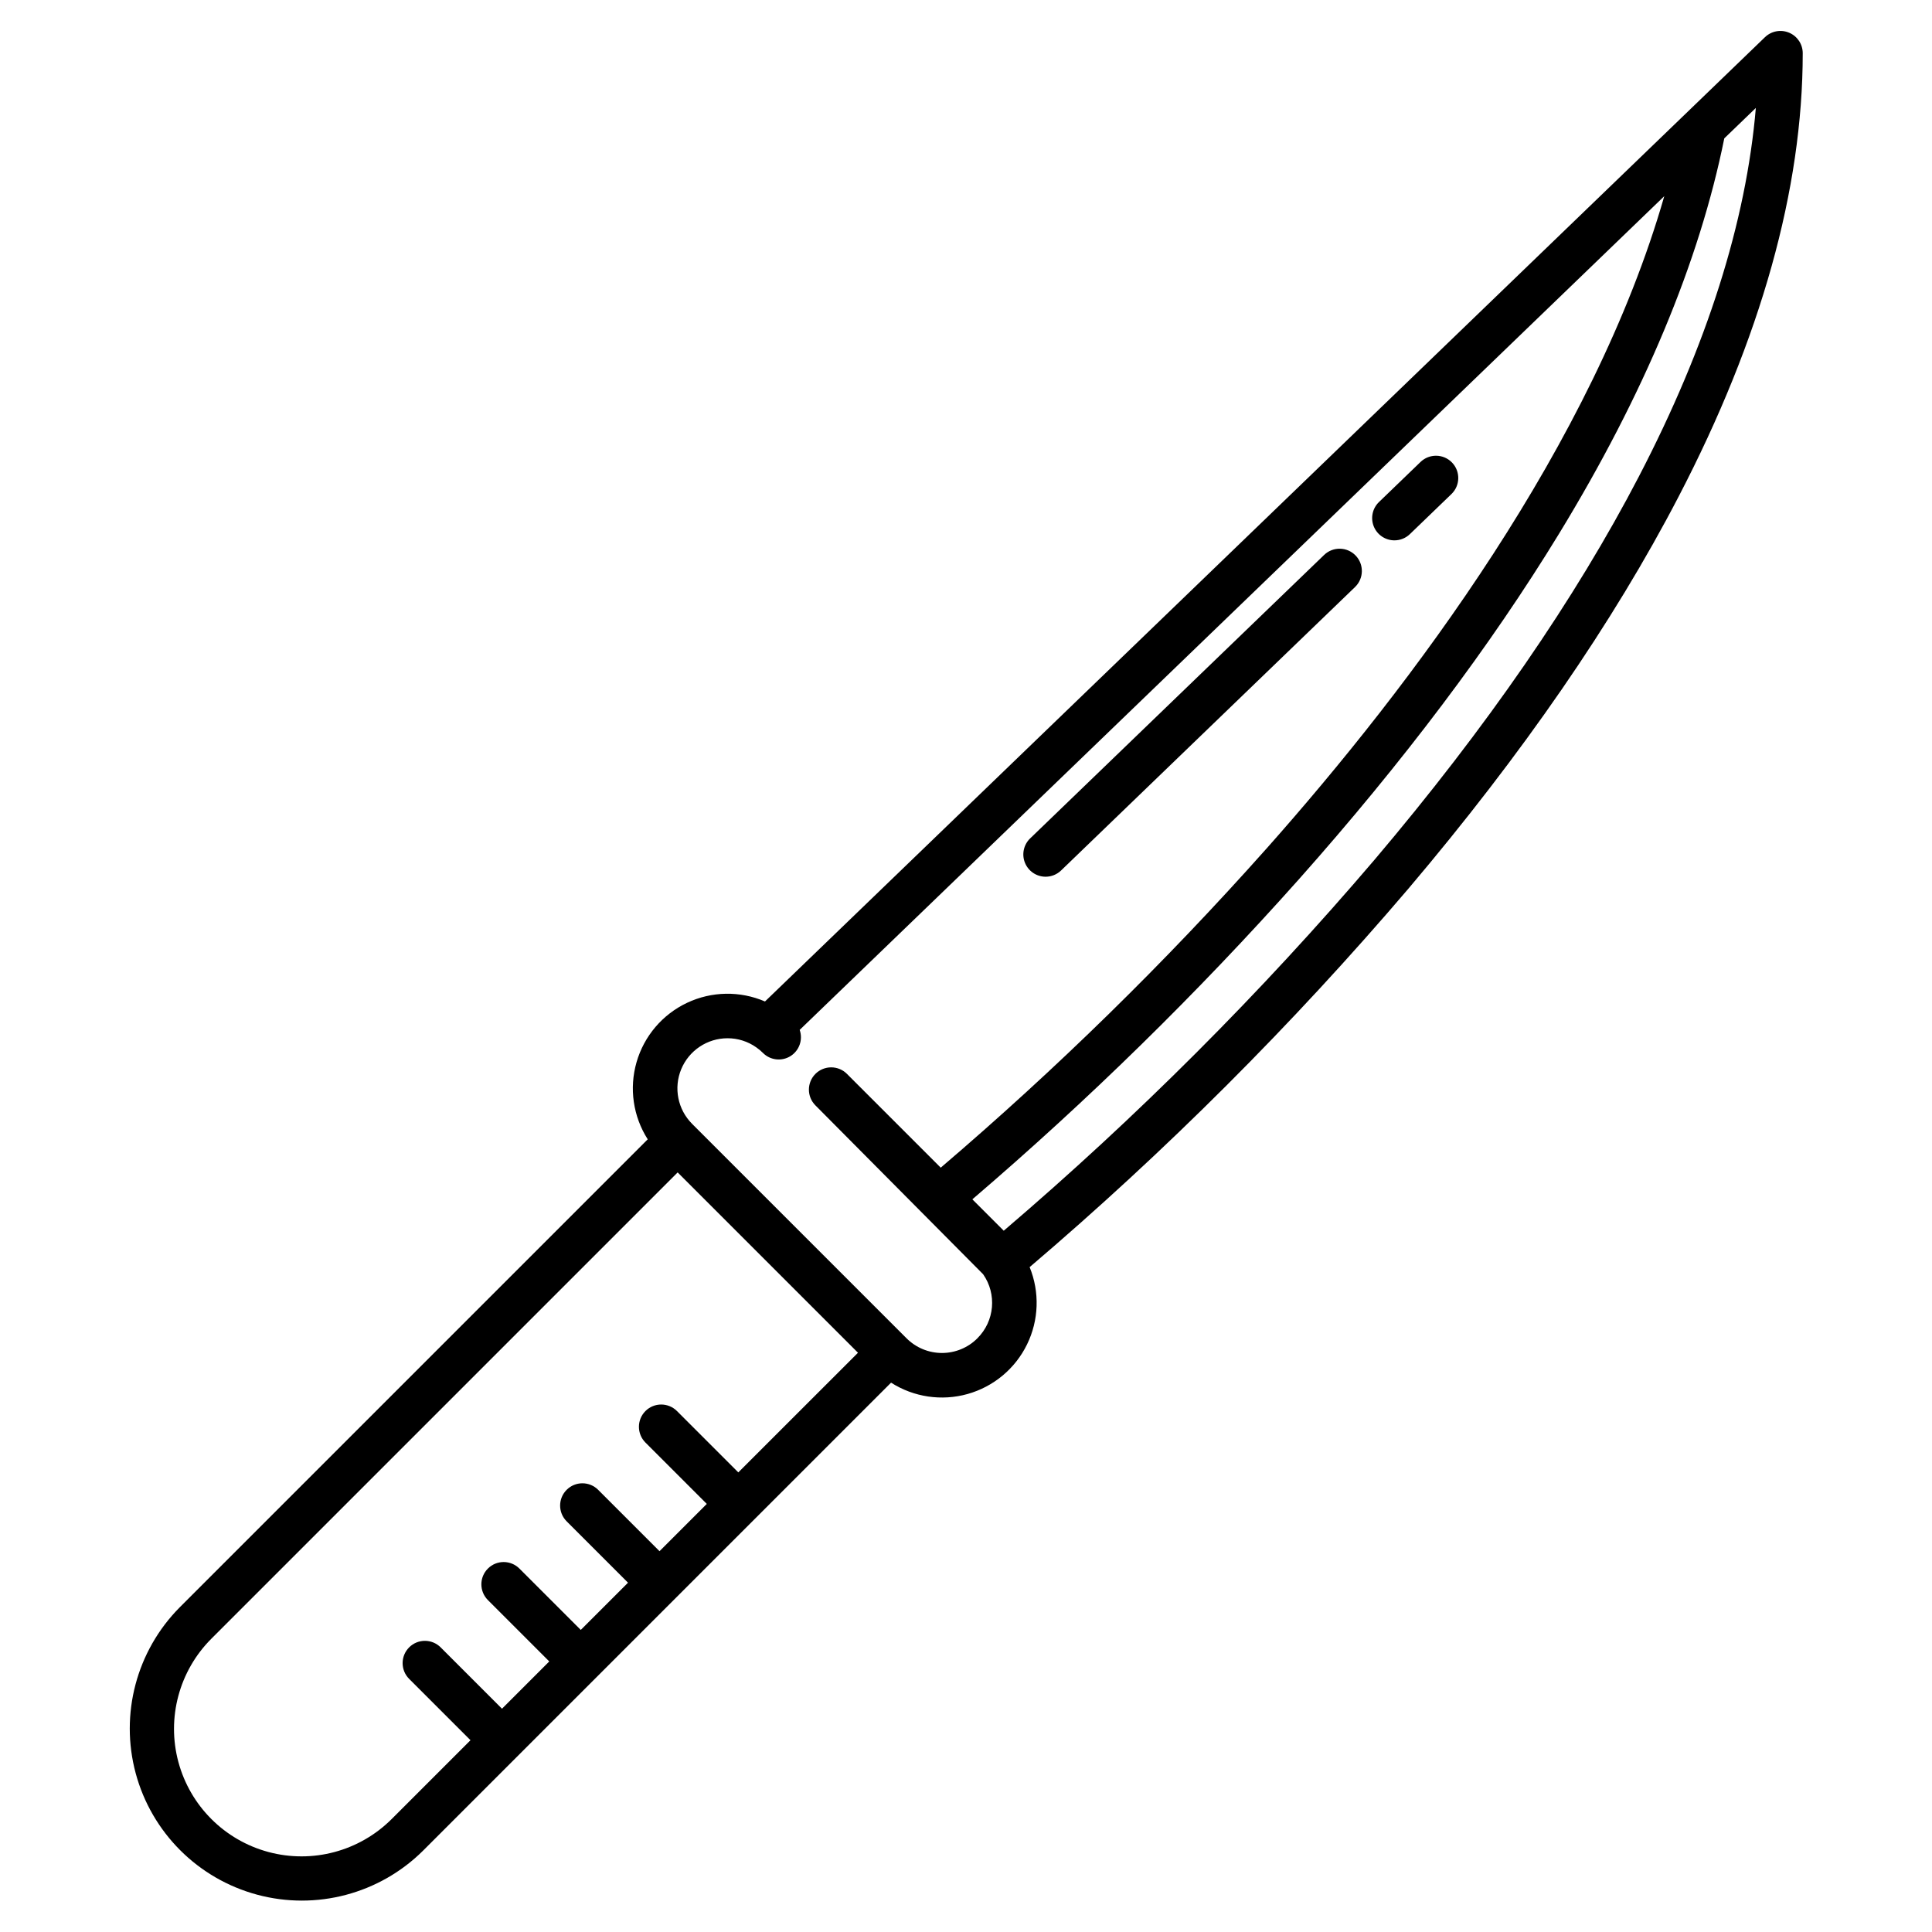 <?xml version="1.0" encoding="UTF-8"?>
<!-- Uploaded to: SVG Repo, www.svgrepo.com, Generator: SVG Repo Mixer Tools -->
<svg fill="#000000" width="800px" height="800px" version="1.1" viewBox="144 144 512 512" xmlns="http://www.w3.org/2000/svg">
 <g>
  <path d="m618.14 152.67c-2.18-0.926-4.699-0.461-6.406 1.184l-20.574 19.848-244.43 235.7c-6.617-2.852-14.141-2.723-20.652 0.355-6.516 3.078-11.391 8.809-13.383 15.73-1.996 6.926-0.918 14.371 2.961 20.445l-124.04 124.04c-11.441 11.535-15.879 28.285-11.652 43.973 4.227 15.684 16.48 27.938 32.168 32.164 15.688 4.227 32.438-0.211 43.973-11.652l124.04-124.04h-0.004c6.023 3.848 13.402 4.941 20.285 3.008 6.879-1.934 12.609-6.707 15.746-13.129 3.141-6.418 3.394-13.875 0.695-20.492 36.066-30.715 69.625-64.25 100.37-100.29 30.215-35.641 54.312-70.602 71.617-103.91 21.828-41.98 32.891-81.516 32.891-117.5 0-2.371-1.414-4.508-3.598-5.434zm-278.48 381.53-16.258-16.258c-2.309-2.305-6.047-2.305-8.352 0s-2.305 6.047 0 8.352l16.258 16.258-12.527 12.531-16.262-16.262v-0.004c-2.305-2.305-6.043-2.305-8.348 0-2.309 2.309-2.309 6.047 0 8.352l16.262 16.262-12.523 12.516-16.262-16.262c-2.305-2.305-6.043-2.305-8.348 0-2.309 2.305-2.309 6.043 0 8.352l16.262 16.262-12.527 12.527-16.258-16.258c-2.305-2.305-6.043-2.305-8.348 0-2.305 2.305-2.309 6.043 0 8.352l16.258 16.258-20.934 20.934v-0.004c-8.543 8.508-20.969 11.82-32.613 8.691-11.645-3.125-20.738-12.223-23.867-23.863-3.129-11.645 0.188-24.074 8.695-32.613l123.62-123.62 47.789 47.789zm63.371-35.547-0.004 0.004c-2.488 2.496-5.867 3.898-9.395 3.898-3.523 0-6.902-1.402-9.395-3.898l-56.828-56.828h0.004c-3.801-3.801-4.938-9.512-2.883-14.477 2.059-4.965 6.902-8.203 12.277-8.203 2.723-0.004 5.379 0.836 7.606 2.406 0.637 0.438 1.23 0.938 1.777 1.484 1.941 1.953 4.977 2.297 7.309 0.836 2.328-1.465 3.336-4.344 2.426-6.941l229.13-220.95c-18.816 65.602-66.812 129.45-105.56 173.06h-0.004c-26.77 30.07-55.566 58.266-86.188 84.402l-24.852-24.852v-0.004c-2.305-2.305-6.043-2.305-8.352 0-2.305 2.309-2.305 6.047 0 8.352l44.438 44.742c3.684 5.269 3.047 12.426-1.508 16.965zm175.35-228.49c-16.902 32.523-40.508 66.75-70.152 101.72-30.102 35.293-62.945 68.152-98.227 98.27l-8.32-8.32h0.004c30.711-26.281 59.613-54.605 86.508-84.785 27.613-31.062 50.805-61.867 68.938-91.559 22.484-36.82 37.215-72.078 43.82-104.82l8.363-8.062c-2.555 30.156-12.926 62.902-30.938 97.559z"/>
  <path d="m513.54 287.2c1.531 0 3-0.594 4.098-1.656l11.012-10.617c2.348-2.262 2.414-6 0.152-8.348-2.266-2.348-6.004-2.414-8.348-0.152l-11.012 10.617c-1.734 1.672-2.277 4.231-1.379 6.461 0.902 2.234 3.07 3.695 5.477 3.695z"/>
  <path d="m421.1 376.34c1.527 0 2.996-0.594 4.098-1.656l77.902-75.117c2.348-2.262 2.414-6 0.152-8.348-2.266-2.348-6.004-2.414-8.348-0.152l-77.902 75.117h-0.004c-1.73 1.672-2.277 4.231-1.375 6.461 0.902 2.234 3.066 3.695 5.477 3.695z"/>
 </g>
</svg>